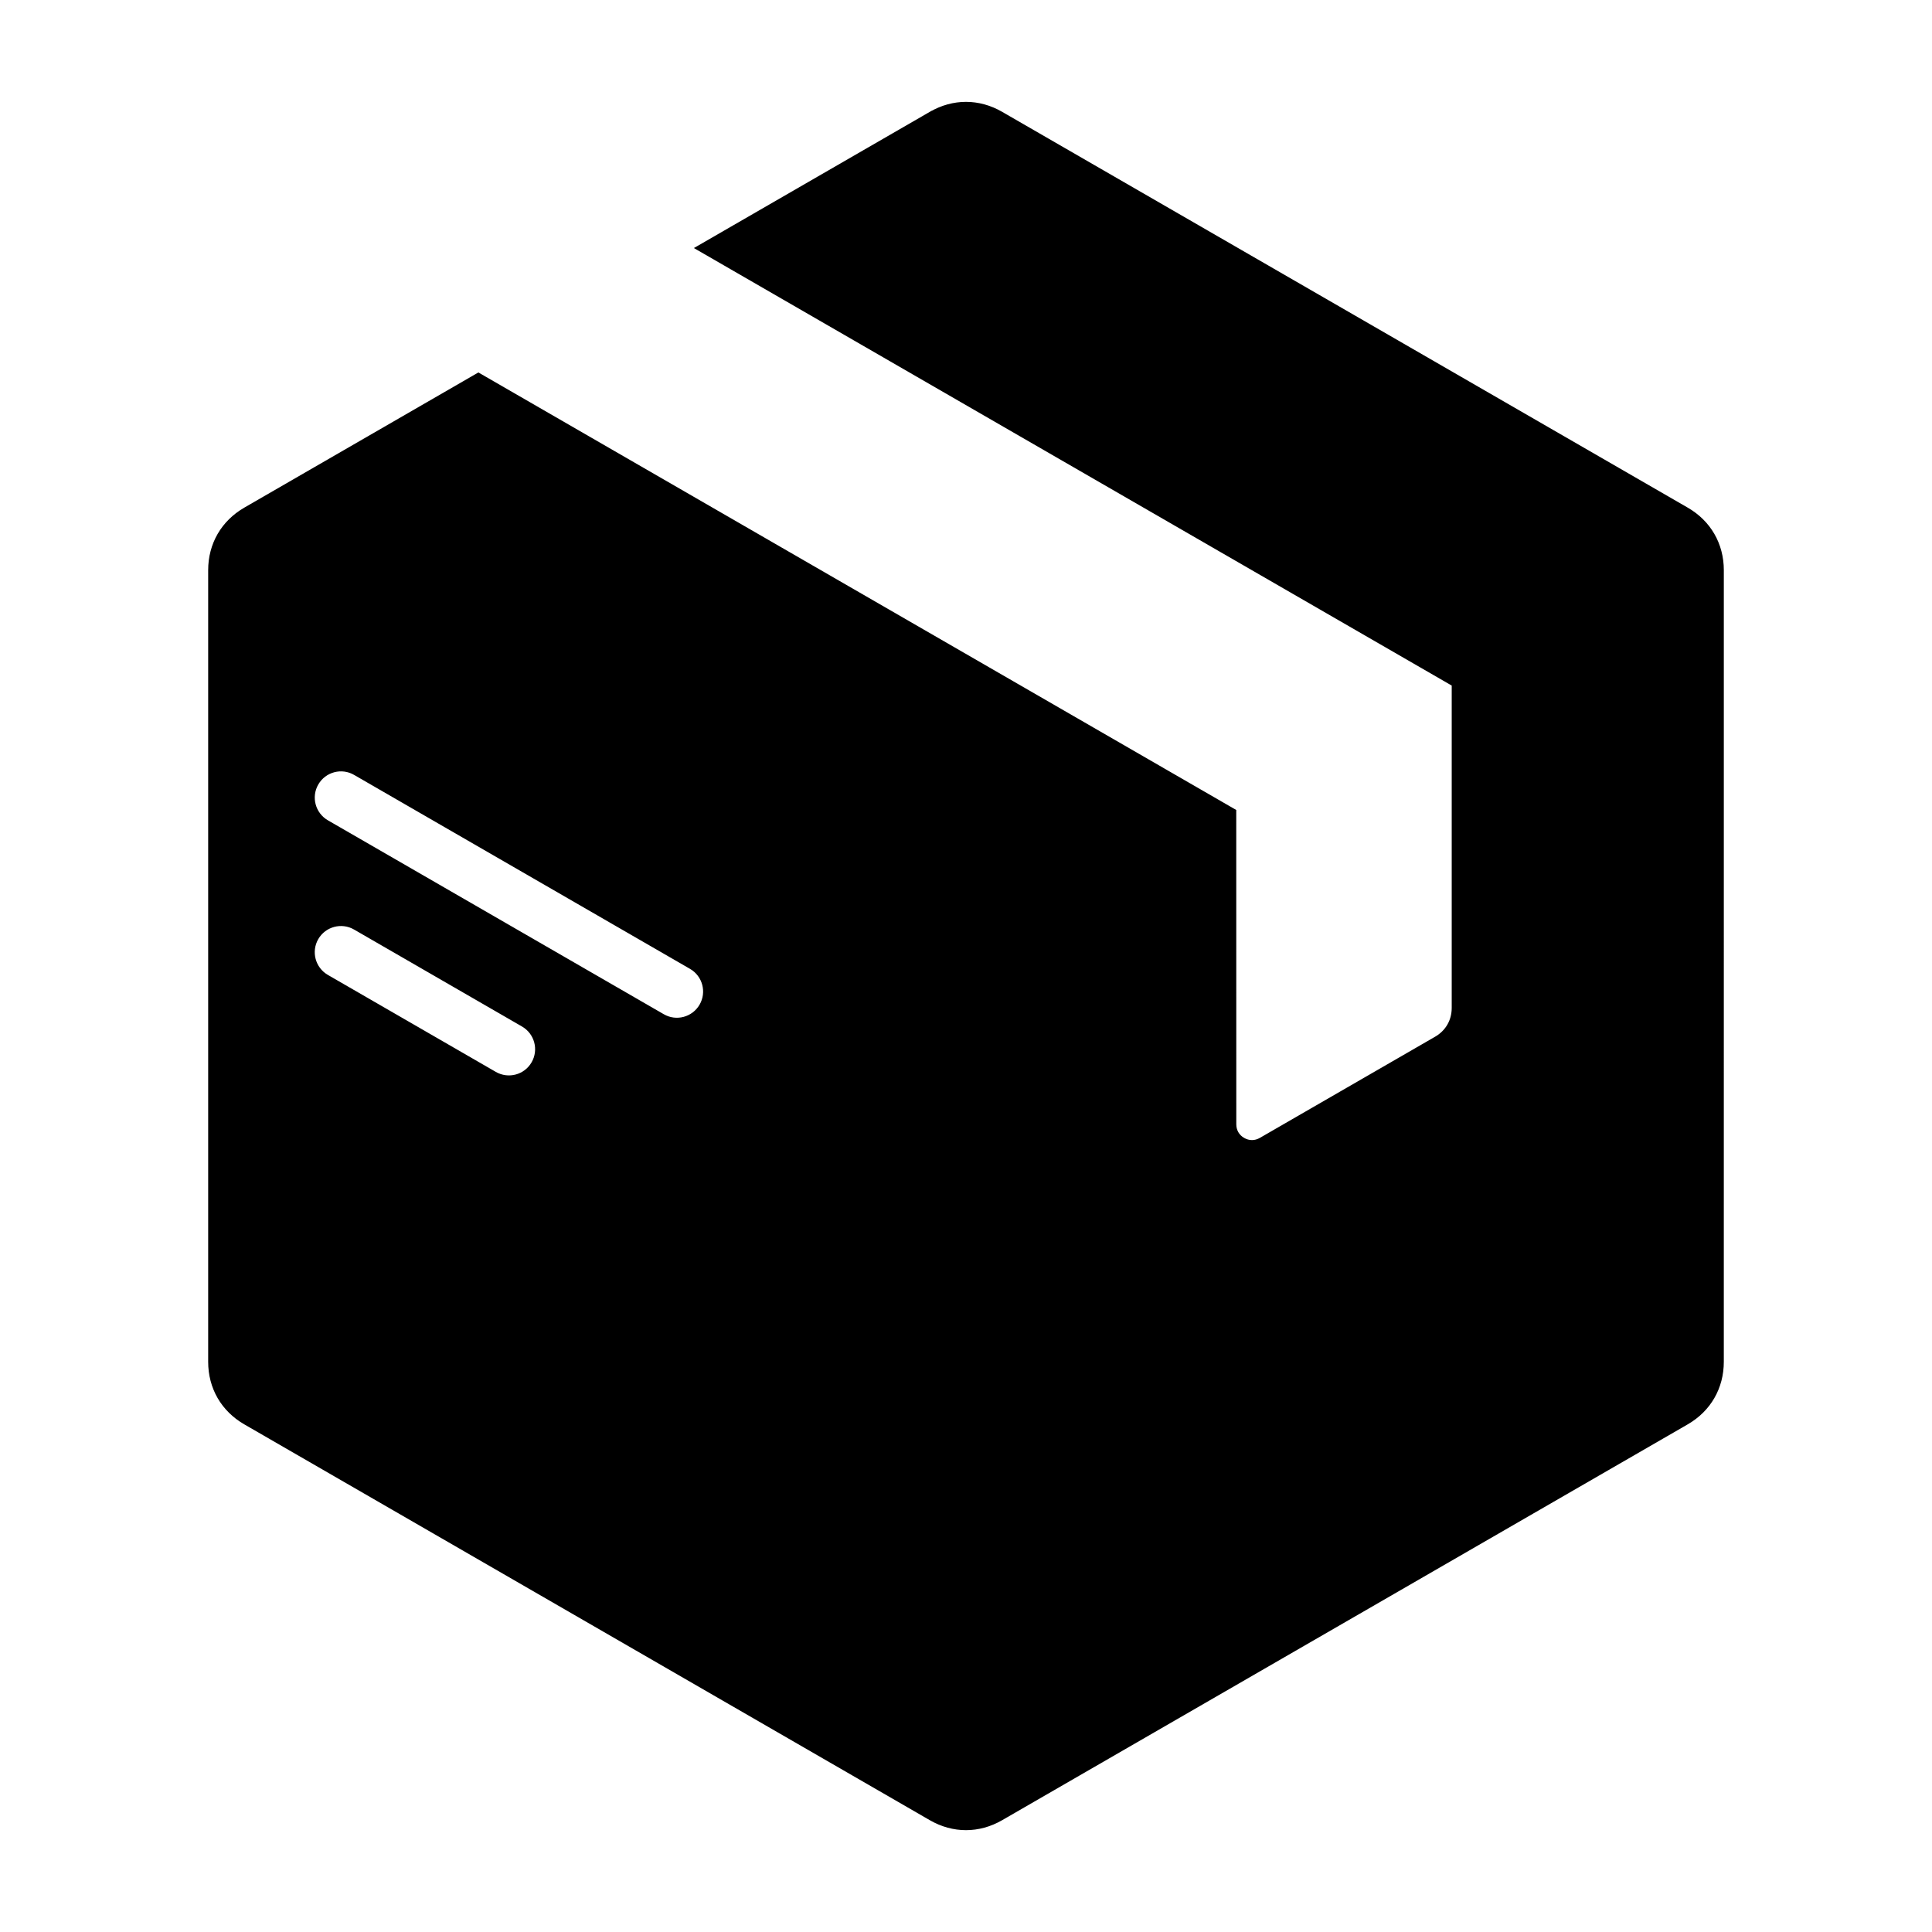 <svg xmlns="http://www.w3.org/2000/svg" viewBox="144 144 512 512" version="1.1" height="200px" width="200px" stroke="#000000" fill="#000000" id="svg">
    <g stroke-width="0" id="IconSvg_bgCarrier"></g>
    <g stroke="#CCCCCC" stroke-linejoin="round" stroke-linecap="round" id="IconSvg_tracerCarrier"></g>
     <g id="IconSvg_iconCarrier">
      <path fill-rule="evenodd" d="m230.63 402.79c-3.555-2.062-4.777-6.613-2.715-10.172 2.062-3.555 6.621-4.769 10.176-2.707l44.508 25.699c3.555 2.062 4.769 6.617 2.707 10.172-2.051 3.559-6.613 4.769-10.172 2.707zm0-40.977 89.023 51.395c3.555 2.062 8.102 0.852 10.172-2.707 2.062-3.559 0.852-8.113-2.707-10.172l-89.023-51.402c-3.555-2.062-8.113-0.852-10.176 2.715-2.062 3.551-0.84 8.105 2.711 10.172zm160.04-187.75-61.781 35.672 200.33 115.66v85.707c0 3.426-1.699 6.367-4.664 8.078l-46.445 26.812c-1.484 0.852-3.168 0.852-4.648 0-1.496-0.859-2.332-2.336-2.332-4.039l-0.012-83.012-200.34-115.66-61.781 35.676c-5.934 3.426-9.332 9.305-9.332 16.152v209.78c0 6.856 3.394 12.73 9.332 16.152l181.67 104.9c5.934 3.426 12.723 3.426 18.656 0l181.68-104.9c5.93-3.422 9.324-9.301 9.324-16.152l0.004-209.78c0-6.856-3.394-12.73-9.324-16.152l-181.68-104.89c-5.934-3.43-12.727-3.43-18.656 0z" xmlns="http://www.w3.org/2000/svg"></path>

      </g>
      </svg>